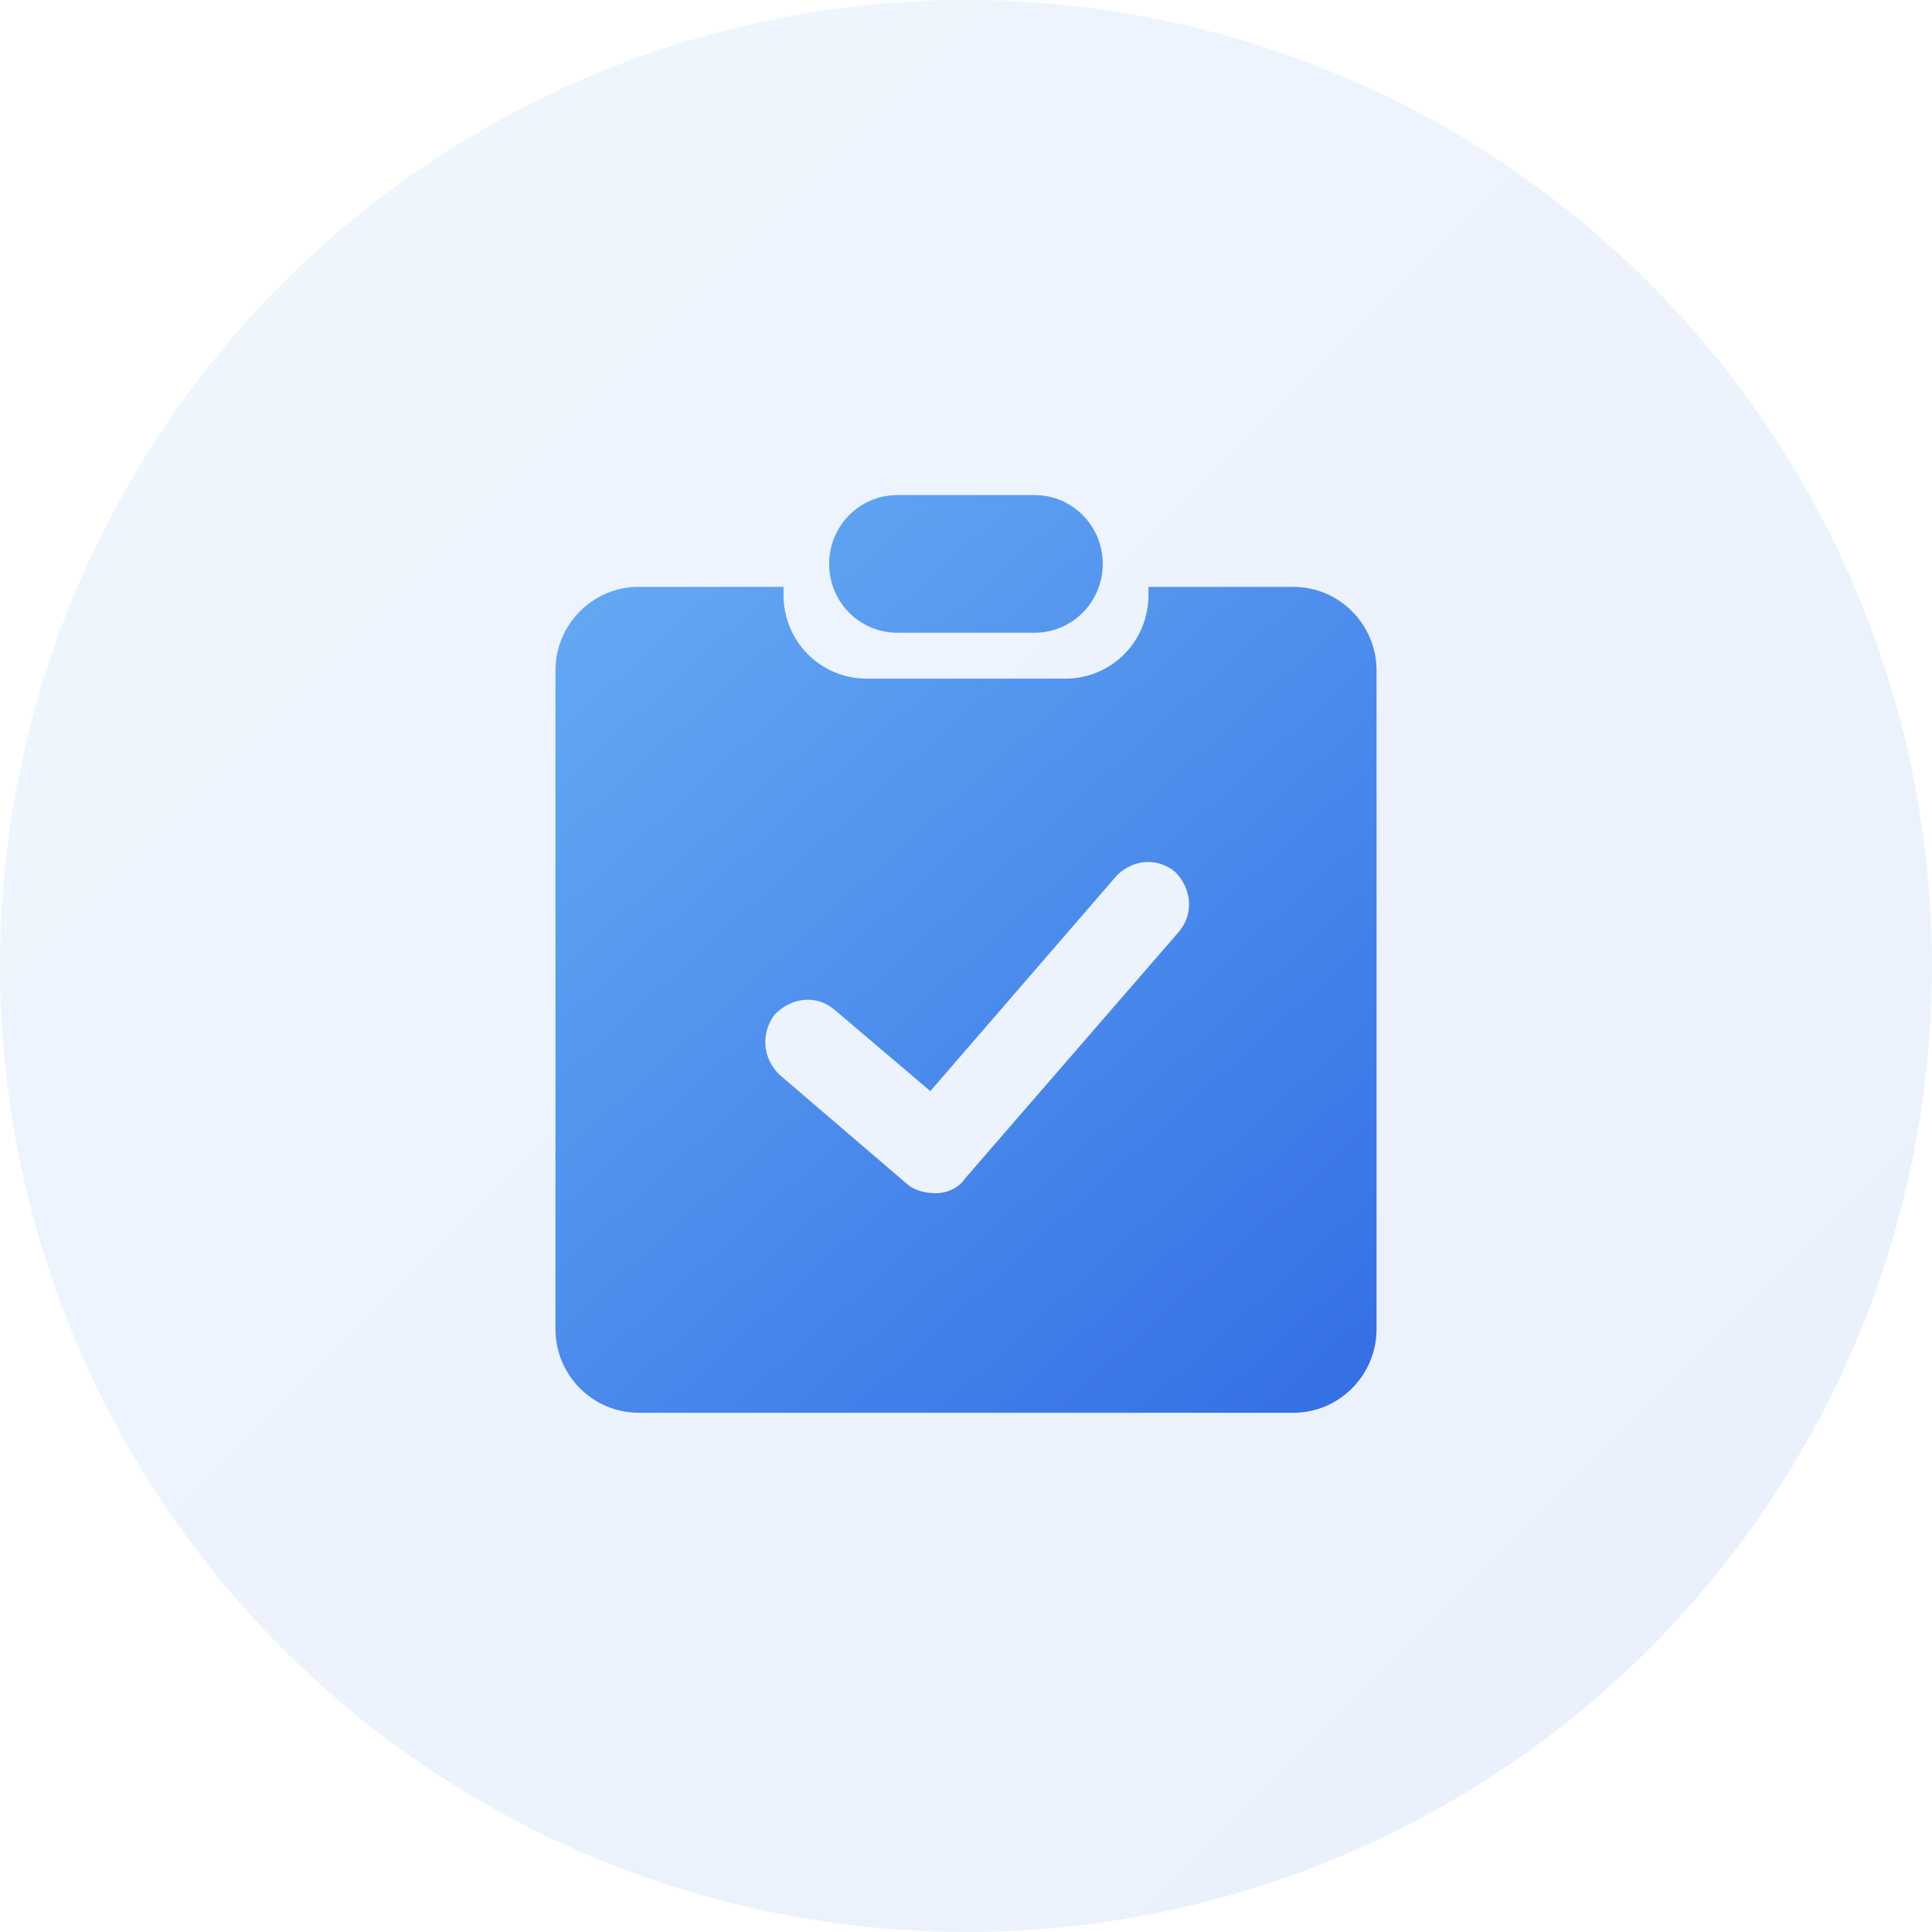 <?xml version="1.0" encoding="UTF-8"?>
<svg width="160px" height="160px" viewBox="0 0 160 160" version="1.1" xmlns="http://www.w3.org/2000/svg" xmlns:xlink="http://www.w3.org/1999/xlink">
    <title>icon-优势-协议审核</title>
    <defs>
        <linearGradient x1="0%" y1="0%" x2="100%" y2="100%" id="linearGradient-1">
            <stop stop-color="#65AAF4" offset="0%"></stop>
            <stop stop-color="#3571E5" offset="100%"></stop>
        </linearGradient>
        <linearGradient x1="9.972%" y1="0%" x2="90.028%" y2="100%" id="linearGradient-2">
            <stop stop-color="#65AAF4" offset="0%"></stop>
            <stop stop-color="#3571E5" offset="100%"></stop>
        </linearGradient>
    </defs>
    <g id="Page-1" stroke="none" stroke-width="1" fill="none" fill-rule="evenodd">
        <g id="售前支持页" transform="translate(-430, -830)" fill-rule="nonzero">
            <g id="Group-5" transform="translate(0, 560)">
                <g id="Group-8" transform="translate(360, 200)">
                    <g id="icon-优势-协议审核" transform="translate(70, 70)">
                        <circle id="Oval-Copy" fill="url(#linearGradient-1)" opacity="0.1" cx="80" cy="80" r="80"></circle>
                        <g id="编组" transform="translate(46, 41)" fill="url(#linearGradient-2)">
                            <path d="M18.889,7.6 L6.894,7.6 C3.098,7.6 0,10.707 0,14.535 L0,69.065 C0,72.884 3.088,76 6.894,76 L61.106,76 C64.902,76 68,72.894 68,69.065 L68,14.535 C68,10.716 64.912,7.6 61.106,7.6 L49.111,7.6 L49.111,8.284 C49.111,12.103 46.051,15.2 42.254,15.2 L25.746,15.2 C21.958,15.2 18.889,12.103 18.889,8.284 L18.889,7.6 Z M51.661,36.129 L33.943,56.572 C33.471,57.304 32.527,57.817 31.478,57.817 C30.657,57.817 29.693,57.599 29.032,56.981 L18.53,47.984 C17.142,46.597 17.009,44.612 18.124,43.054 C19.616,41.515 21.666,41.41 23.082,42.598 L31.044,49.362 L46.467,31.53 C47.855,30.115 49.904,30.02 51.321,31.207 C52.738,32.642 52.842,34.713 51.661,36.129 Z M22.667,5.7 C22.667,2.555 25.179,0 28.324,0 L39.667,0 C42.793,0 45.324,2.527 45.324,5.7 C45.324,8.845 42.812,11.4 39.667,11.4 L28.324,11.4 C25.198,11.4 22.667,8.873 22.667,5.7 Z" id="形状"></path>
                        </g>
                    </g>
                </g>
            </g>
        </g>
    </g>
</svg>